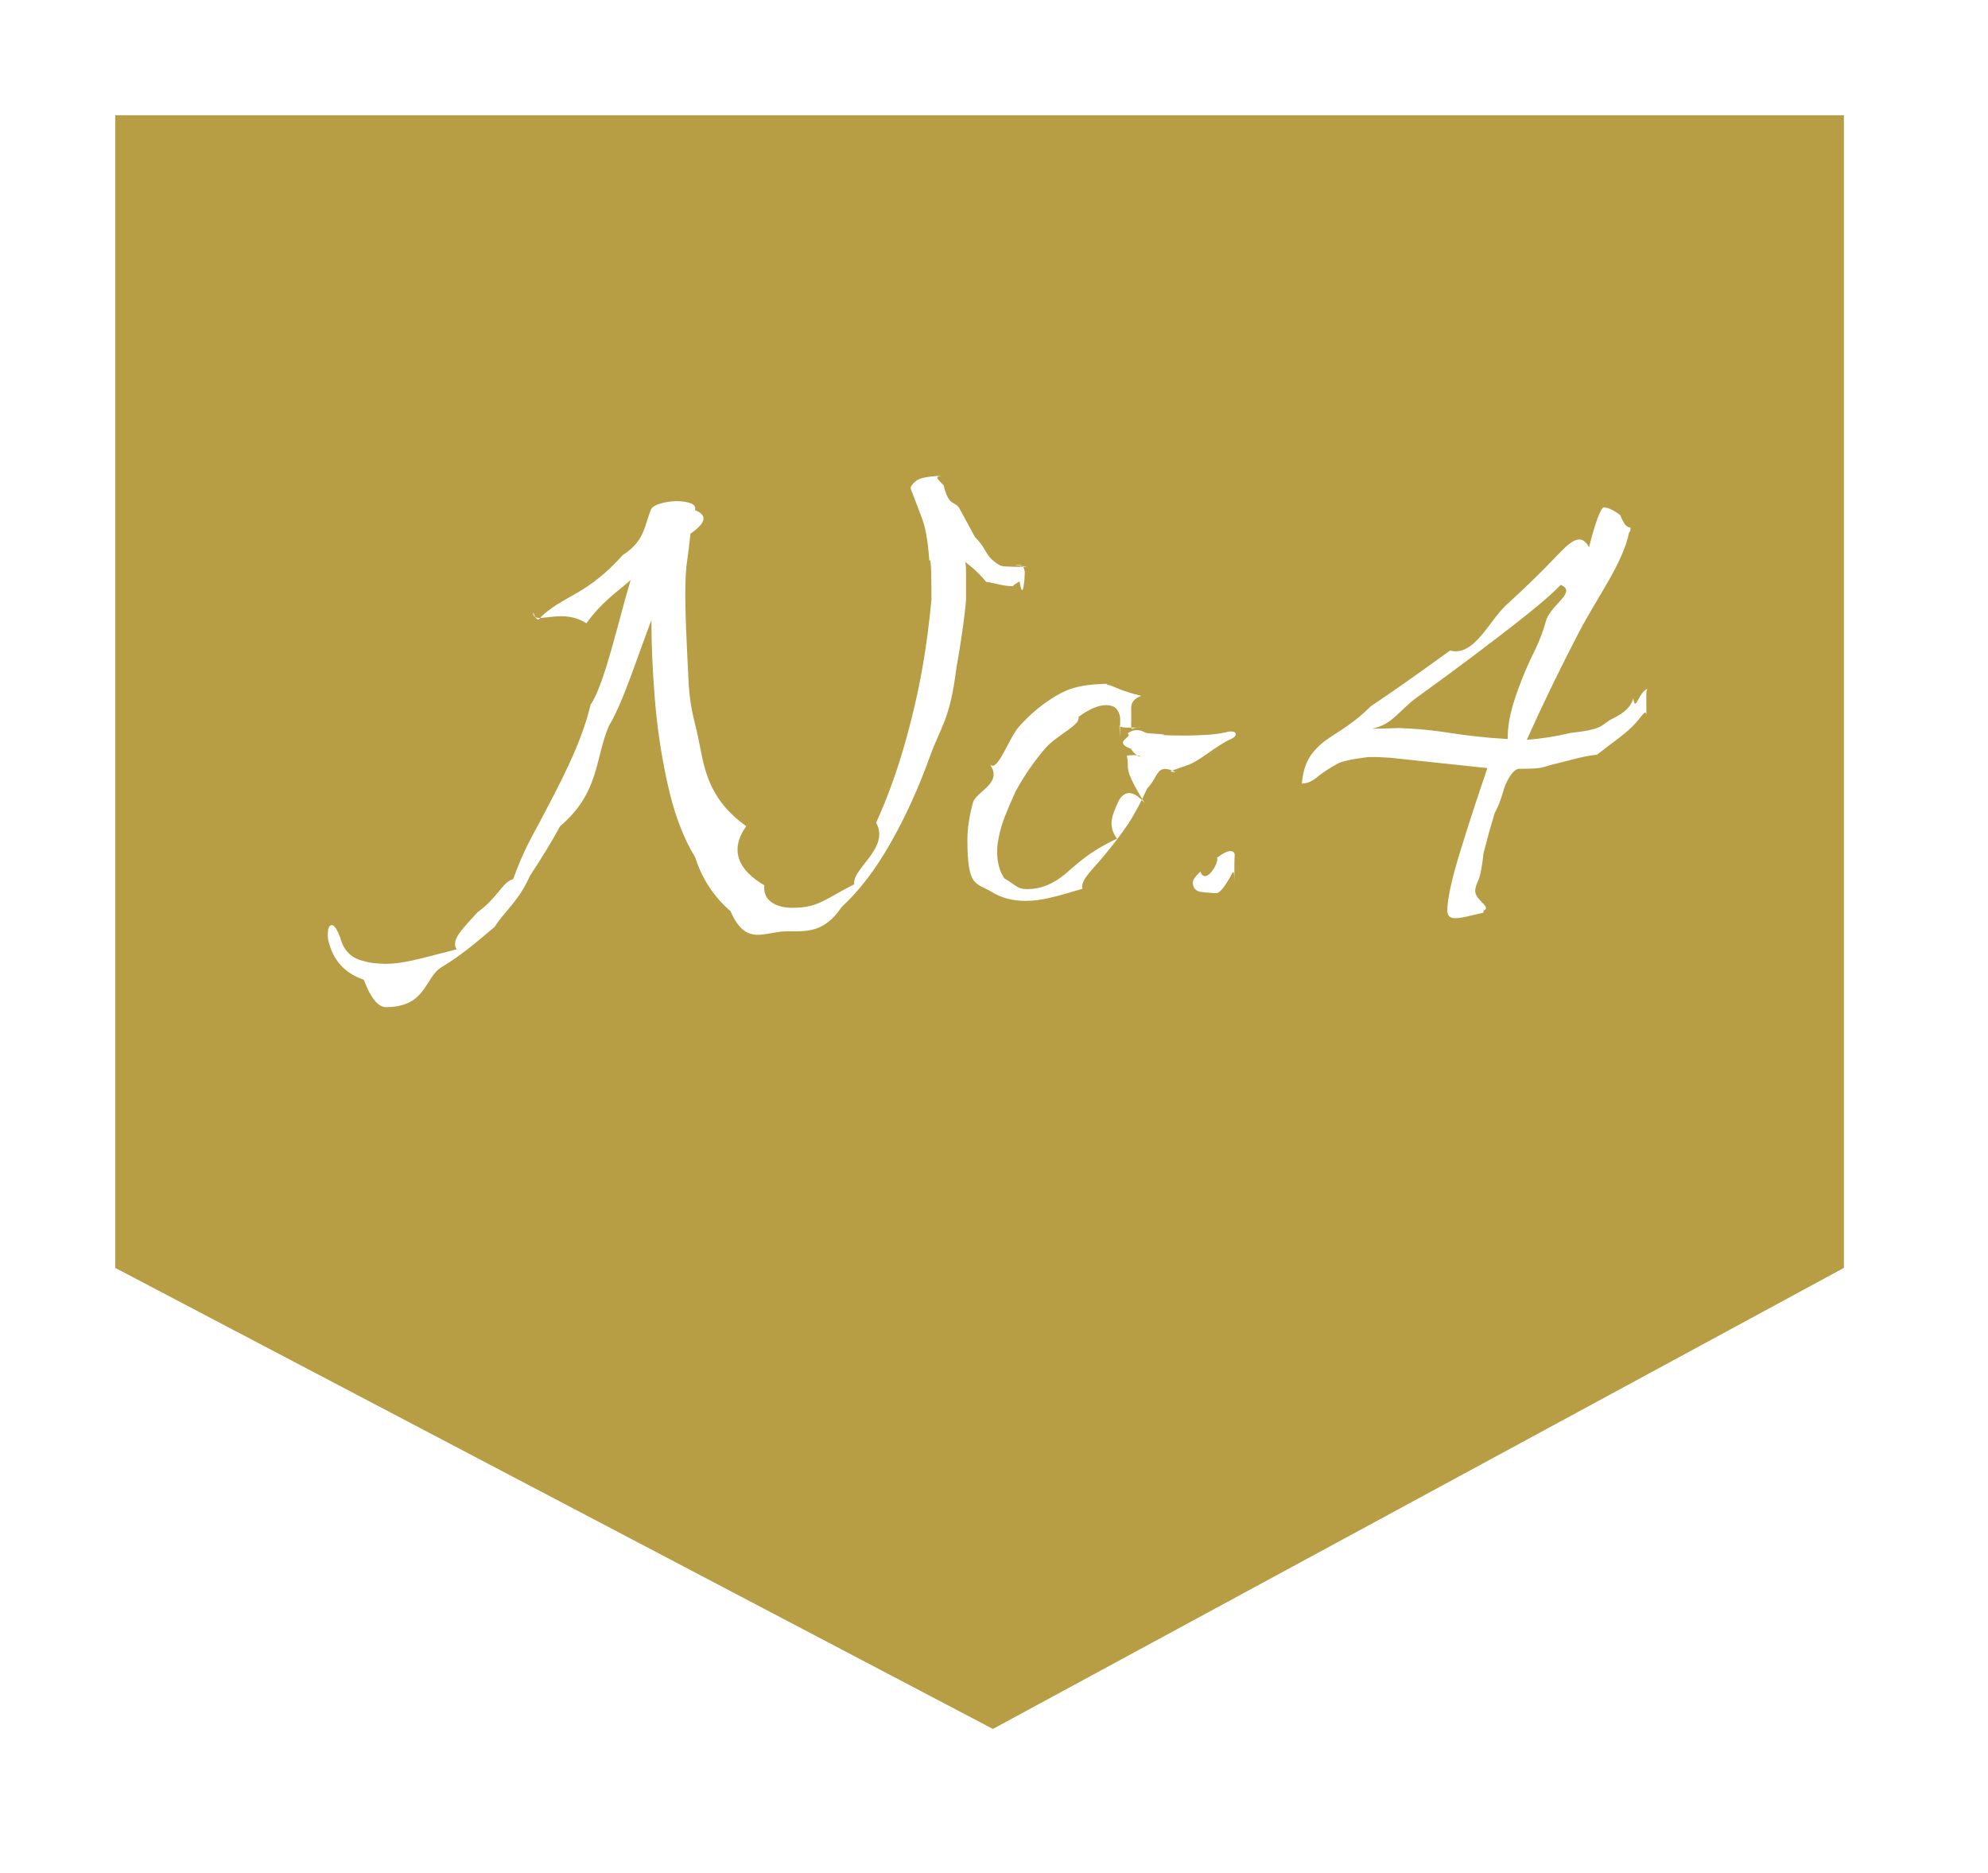 <svg 
 xmlns="http://www.w3.org/2000/svg"
 xmlns:xlink="http://www.w3.org/1999/xlink"
 width="69px" height="65px">
<defs>
<filter filterUnits="userSpaceOnUse" id="Filter_0" x="0px" y="0px" width="69px" height="65px"  >
    <feOffset in="SourceAlpha" dx="0" dy="3" />
    <feGaussianBlur result="blurOut" stdDeviation="2.236" />
    <feFlood flood-color="rgb(0, 0, 0)" result="floodOut" />
    <feComposite operator="atop" in="floodOut" in2="blurOut" />
    <feComponentTransfer><feFuncA type="linear" slope="0.19"/></feComponentTransfer>
    <feMerge>
    <feMergeNode/>
    <feMergeNode in="SourceGraphic"/>
  </feMerge>
</filter>

</defs>
<g filter="url(#Filter_0)">
<path fill-rule="evenodd"  fill="rgb(183, 158, 69)"
 d="M3.999,0.999 L63.999,0.999 L63.999,40.999 L34.462,56.999 L3.999,40.999 L3.999,0.999 Z"/>
</g>
<path fill-rule="evenodd"  fill="rgb(255, 255, 255)"
 d="M56.653,25.215 C56.325,25.536 55.917,25.803 55.429,26.19 C54.941,26.235 54.453,26.400 53.965,26.511 C53.477,26.623 53.65,26.679 52.729,26.679 C52.601,26.679 52.461,26.823 52.309,27.111 C52.157,27.399 52.13,27.768 51.877,28.215 C51.741,28.664 51.613,29.124 51.493,29.595 C51.373,30.68 51.277,30.487 51.205,30.855 C51.133,31.223 51.81,31.471 51.49,31.599 L51.49,31.671 C50.921,31.799 50.737,31.863 50.497,31.863 C50.321,31.863 50.233,31.775 50.233,31.599 C50.233,31.215 50.373,30.564 50.653,29.643 C50.933,28.723 51.257,27.728 51.625,26.655 L48.25,26.295 C47.929,26.280 47.837,26.271 47.749,26.271 C47.661,26.271 47.569,26.271 47.473,26.271 C47.57,26.271 46.709,26.347 46.429,26.499 C46.149,26.652 45.917,26.804 45.733,26.955 C45.549,27.108 45.385,27.183 45.241,27.183 C45.193,27.183 45.169,27.144 45.169,27.63 C45.169,26.664 45.377,26.268 45.793,25.875 C46.209,25.483 46.805,25.28 47.581,24.507 C48.357,23.988 49.273,23.343 50.329,22.575 C51.17,22.80 51.673,21.547 52.297,20.979 C52.921,20.412 53.477,19.872 53.965,19.359 C54.453,18.847 54.849,18.428 55.153,18.99 C55.457,17.772 55.625,17.607 55.657,17.607 C55.801,17.607 55.993,17.696 56.233,17.871 C56.473,18.48 56.593,18.207 56.593,18.351 C56.593,18.415 56.577,18.456 56.545,18.471 C56.33,19.543 55.457,20.691 54.817,21.915 C54.177,23.139 53.569,24.391 52.993,25.671 C53.473,25.640 53.985,25.560 54.529,25.431 C55.73,25.304 55.553,25.140 55.969,24.939 C56.385,24.740 56.625,24.504 56.689,24.231 C56.769,24.8 56.881,23.895 57.25,23.895 C57.105,23.895 57.145,23.960 57.145,24.87 C57.145,24.519 56.981,24.896 56.653,25.215 ZM53.677,21.483 C53.909,20.931 54.73,20.535 54.169,20.295 C53.929,20.551 53.533,20.900 52.981,21.339 C52.429,21.780 51.817,22.251 51.145,22.755 C50.473,23.259 49.821,23.739 49.189,24.195 C48.557,24.651 48.33,25.15 47.617,25.287 L47.761,25.287 L48.73,25.263 L48.217,25.263 C48.873,25.263 49.541,25.315 50.221,25.419 C50.901,25.524 51.505,25.599 52.33,25.647 C52.321,24.864 52.609,24.111 52.897,23.391 C53.185,22.671 53.445,22.35 53.677,21.483 ZM41.221,26.55 C40.781,26.72 40.401,26.79 40.81,26.79 C40.113,26.479 40.25,26.907 39.817,27.363 C39.609,27.819 39.393,28.224 39.169,28.575 C38.897,28.976 38.585,29.383 38.233,29.799 C37.881,30.216 37.489,30.564 37.57,30.843 C36.625,31.123 36.137,31.263 35.593,31.263 C35.145,31.263 34.753,31.159 34.417,30.951 C33.857,30.615 33.577,30.8 33.577,29.127 C33.577,28.760 33.641,28.335 33.769,27.855 C33.881,27.456 34.81,27.19 34.369,26.547 C34.657,26.76 34.997,25.623 35.389,25.191 C35.781,24.759 36.209,24.408 36.673,24.135 C37.137,23.864 37.601,23.727 38.65,23.727 C38.257,23.727 38.425,23.751 38.569,23.799 C38.761,23.864 38.925,23.979 39.61,24.147 C39.197,24.315 39.265,24.528 39.265,24.783 C39.265,25.56 39.197,25.208 39.61,25.239 C38.925,25.272 38.857,25.239 38.857,25.143 C38.857,25.111 38.861,25.80 38.869,25.47 C38.877,25.15 38.881,24.991 38.881,24.975 C38.881,24.847 38.845,24.732 38.773,24.627 C38.701,24.523 38.569,24.471 38.377,24.471 C38.121,24.471 37.805,24.608 37.429,24.879 C37.53,25.152 36.669,25.515 36.277,25.971 C35.885,26.427 35.541,26.928 35.245,27.471 C34.949,28.15 34.753,28.560 34.657,29.103 C34.641,29.184 34.629,29.259 34.621,29.331 C34.613,29.403 34.609,29.479 34.609,29.559 C34.609,29.928 34.693,30.236 34.861,30.483 C35.29,30.732 35.297,30.855 35.665,30.855 C36.113,30.855 36.545,30.684 36.961,30.339 C37.377,29.996 37.749,29.583 38.77,29.103 C38.405,28.623 38.649,28.200 38.809,27.831 C38.937,27.543 39.25,27.296 39.73,27.87 C39.121,26.880 39.145,26.703 39.145,26.559 C39.145,26.432 39.133,26.319 39.109,26.223 C39.85,26.127 39.57,26.47 39.25,25.983 C38.993,25.887 38.977,25.815 38.977,25.767 C38.977,25.640 39.29,25.536 39.133,25.455 C39.237,25.376 39.345,25.335 39.457,25.335 C39.553,25.335 39.657,25.368 39.769,25.431 C39.897,25.464 40.73,25.488 40.297,25.503 C40.521,25.519 40.761,25.527 41.17,25.527 C41.289,25.527 41.565,25.519 41.845,25.503 C42.125,25.488 42.369,25.455 42.577,25.407 C42.609,25.392 42.657,25.383 42.721,25.383 C42.833,25.383 42.889,25.416 42.889,25.479 C42.889,25.543 42.833,25.599 42.721,25.647 C42.161,25.904 41.661,26.40 41.221,26.55 ZM35.17,20.343 C34.809,20.343 34.545,20.235 34.225,20.19 C33.905,19.803 33.665,19.632 33.505,19.503 C33.521,19.599 33.529,19.695 33.529,19.791 C33.529,19.887 33.529,19.983 33.529,20.79 C33.529,20.960 33.417,21.939 33.193,23.19 C32.969,24.99 32.661,25.183 32.269,26.271 C31.877,27.360 31.421,28.359 30.901,29.271 C30.381,30.183 29.817,30.919 29.209,31.479 C28.601,32.39 27.969,32.319 27.313,32.319 C26.545,32.319 25.893,32.87 25.357,31.623 C24.821,31.159 24.373,30.536 24.13,29.751 C23.653,28.968 23.369,28.104 23.161,27.159 C22.953,26.215 22.809,25.251 22.729,24.267 C22.649,23.283 22.609,22.368 22.609,21.519 C22.113,22.815 21.621,24.39 21.133,25.191 C20.645,26.343 20.81,27.504 19.441,28.671 C19.153,29.199 18.805,29.772 18.397,30.387 C17.989,31.3 17.529,31.595 17.17,32.163 C16.505,32.731 15.945,33.195 15.337,33.555 C14.729,33.915 14.81,34.95 13.393,34.95 C13.121,34.95 12.865,34.63 12.625,33.999 C11.969,33.775 11.561,33.327 11.401,32.655 C11.385,32.607 11.377,32.535 11.377,32.439 C11.377,32.215 11.425,32.103 11.521,32.103 C11.601,32.103 11.697,32.247 11.809,32.535 C11.921,32.983 12.193,33.255 12.625,33.351 C12.721,33.383 12.841,33.407 12.985,33.423 C13.129,33.439 13.265,33.447 13.393,33.447 C13.985,33.447 14.549,33.279 15.85,32.943 C15.621,32.607 16.117,32.179 16.573,31.659 C17.29,31.139 17.441,30.603 17.809,30.51 C18.177,29.499 18.481,29.0 18.721,28.551 C19.425,27.207 20.17,25.843 20.497,24.459 C20.977,23.76 21.441,21.632 21.889,20.127 C21.425,20.544 20.913,20.856 20.353,21.63 C19.793,21.272 19.265,21.399 18.769,21.447 L18.745,21.447 C18.585,21.447 18.505,21.391 18.505,21.279 C18.505,21.151 18.601,21.72 18.793,21.39 C19.257,20.960 19.737,20.763 20.233,20.451 C20.729,20.139 21.189,19.743 21.613,19.263 C22.37,18.783 22.361,18.264 22.585,17.703 C22.617,17.607 22.729,17.532 22.921,17.475 C23.113,17.419 23.305,17.391 23.497,17.391 C23.673,17.391 23.829,17.415 23.965,17.463 C24.101,17.511 24.153,17.592 24.121,17.703 C24.57,17.880 24.5,18.151 23.965,18.519 C23.925,18.888 23.889,19.183 23.857,19.407 C23.809,19.695 23.785,20.112 23.785,20.655 C23.785,21.343 23.825,22.152 23.905,23.79 C23.985,24.8 24.117,24.960 24.301,25.935 C24.485,26.911 24.721,27.823 25.9,28.671 C25.297,29.520 25.645,30.204 26.53,30.723 C26.461,31.243 26.937,31.503 27.481,31.503 C28.41,31.503 28.569,31.231 29.65,30.687 C29.561,30.144 30.9,29.432 30.409,28.551 C30.809,27.672 31.153,26.715 31.441,25.683 C31.729,24.651 31.949,23.643 32.101,22.659 C32.253,21.675 32.329,20.815 32.329,20.79 C32.329,19.680 32.305,19.335 32.257,19.47 C32.193,18.615 32.101,18.243 31.981,17.931 C31.861,17.619 31.737,17.295 31.609,16.959 L31.609,16.935 C31.609,16.872 31.673,16.788 31.801,16.683 C31.929,16.579 32.25,16.519 32.89,16.503 C32.329,16.503 32.549,16.615 32.749,16.839 C32.949,17.64 33.137,17.340 33.313,17.667 C33.489,17.996 33.665,18.319 33.841,18.639 C34.17,18.960 34.209,19.215 34.417,19.407 C34.545,19.519 34.645,19.591 34.717,19.623 C34.789,19.656 34.905,19.671 35.65,19.671 L35.209,19.599 C35.337,19.599 35.425,19.611 35.473,19.635 C35.521,19.659 35.553,19.736 35.569,19.863 C35.569,19.992 35.509,20.96 35.389,20.175 C35.269,20.256 35.145,20.311 35.17,20.343 ZM42.241,29.763 C42.449,29.611 42.601,29.535 42.697,29.535 C42.809,29.535 42.861,29.592 42.853,29.703 C42.845,29.815 42.841,29.936 42.841,30.63 C42.841,30.128 42.801,30.236 42.721,30.387 C42.641,30.540 42.553,30.679 42.457,30.807 C42.361,30.936 42.273,30.999 42.193,30.999 C42.33,30.999 41.861,30.984 41.677,30.951 C41.493,30.919 41.401,30.807 41.401,30.615 C41.401,30.536 41.489,30.411 41.665,30.243 C41.841,30.75 42.33,29.916 42.241,29.763 Z"/>
</svg>